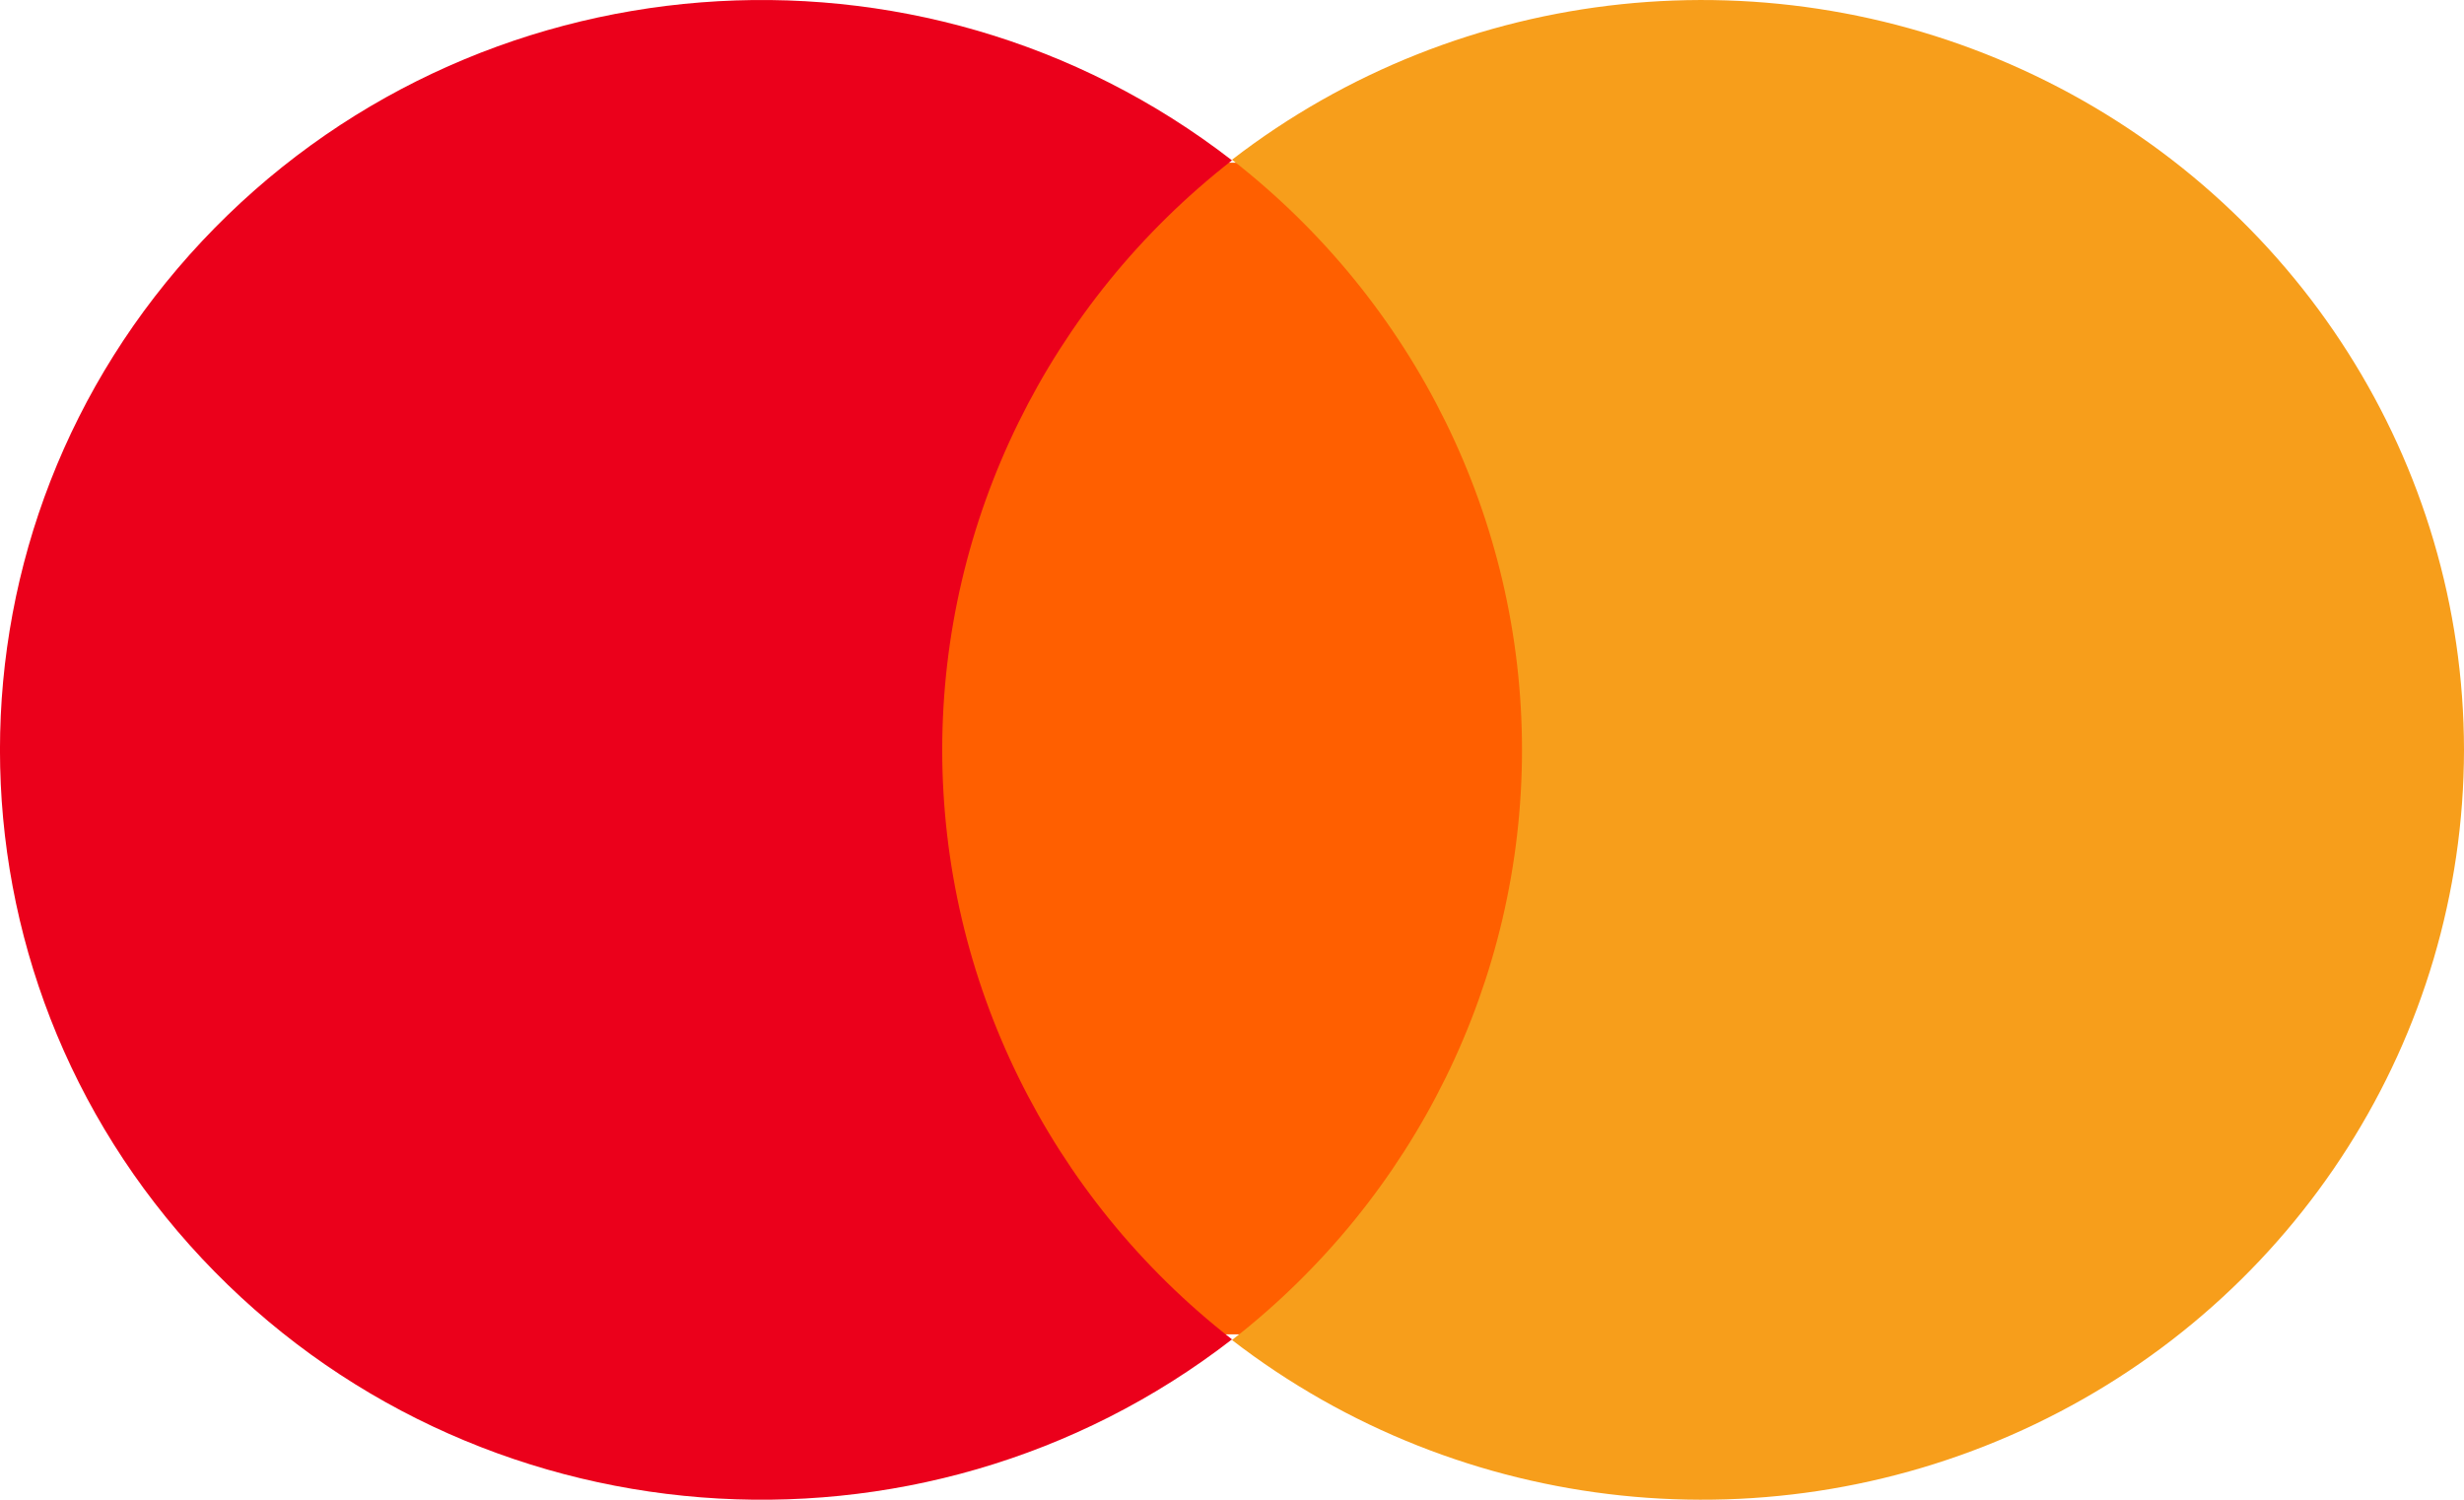 <svg width="23" height="14" viewBox="0 0 23 14" fill="none" xmlns="http://www.w3.org/2000/svg">
<path d="M15.038 1.519H7.961V12.456H15.038V1.519Z" fill="#FF5F00"/>
<path d="M8.795 7C8.796 4.855 9.792 2.828 11.5 1.497C8.586 -0.759 4.401 -0.431 1.886 2.251C-0.629 4.932 -0.629 9.068 1.886 11.749C4.401 14.431 8.586 14.759 11.5 12.503C9.792 11.172 8.796 9.145 8.795 7Z" fill="#EB001B"/>
<path d="M23 7C22.997 9.679 21.443 12.123 18.997 13.294C16.551 14.466 13.641 14.161 11.5 12.509C13.21 11.177 14.207 9.147 14.207 7C14.207 4.853 13.21 2.823 11.5 1.491C13.641 -0.161 16.551 -0.466 18.997 0.706C21.443 1.877 22.997 4.321 23 7Z" fill="#F79E1B"/>
</svg>